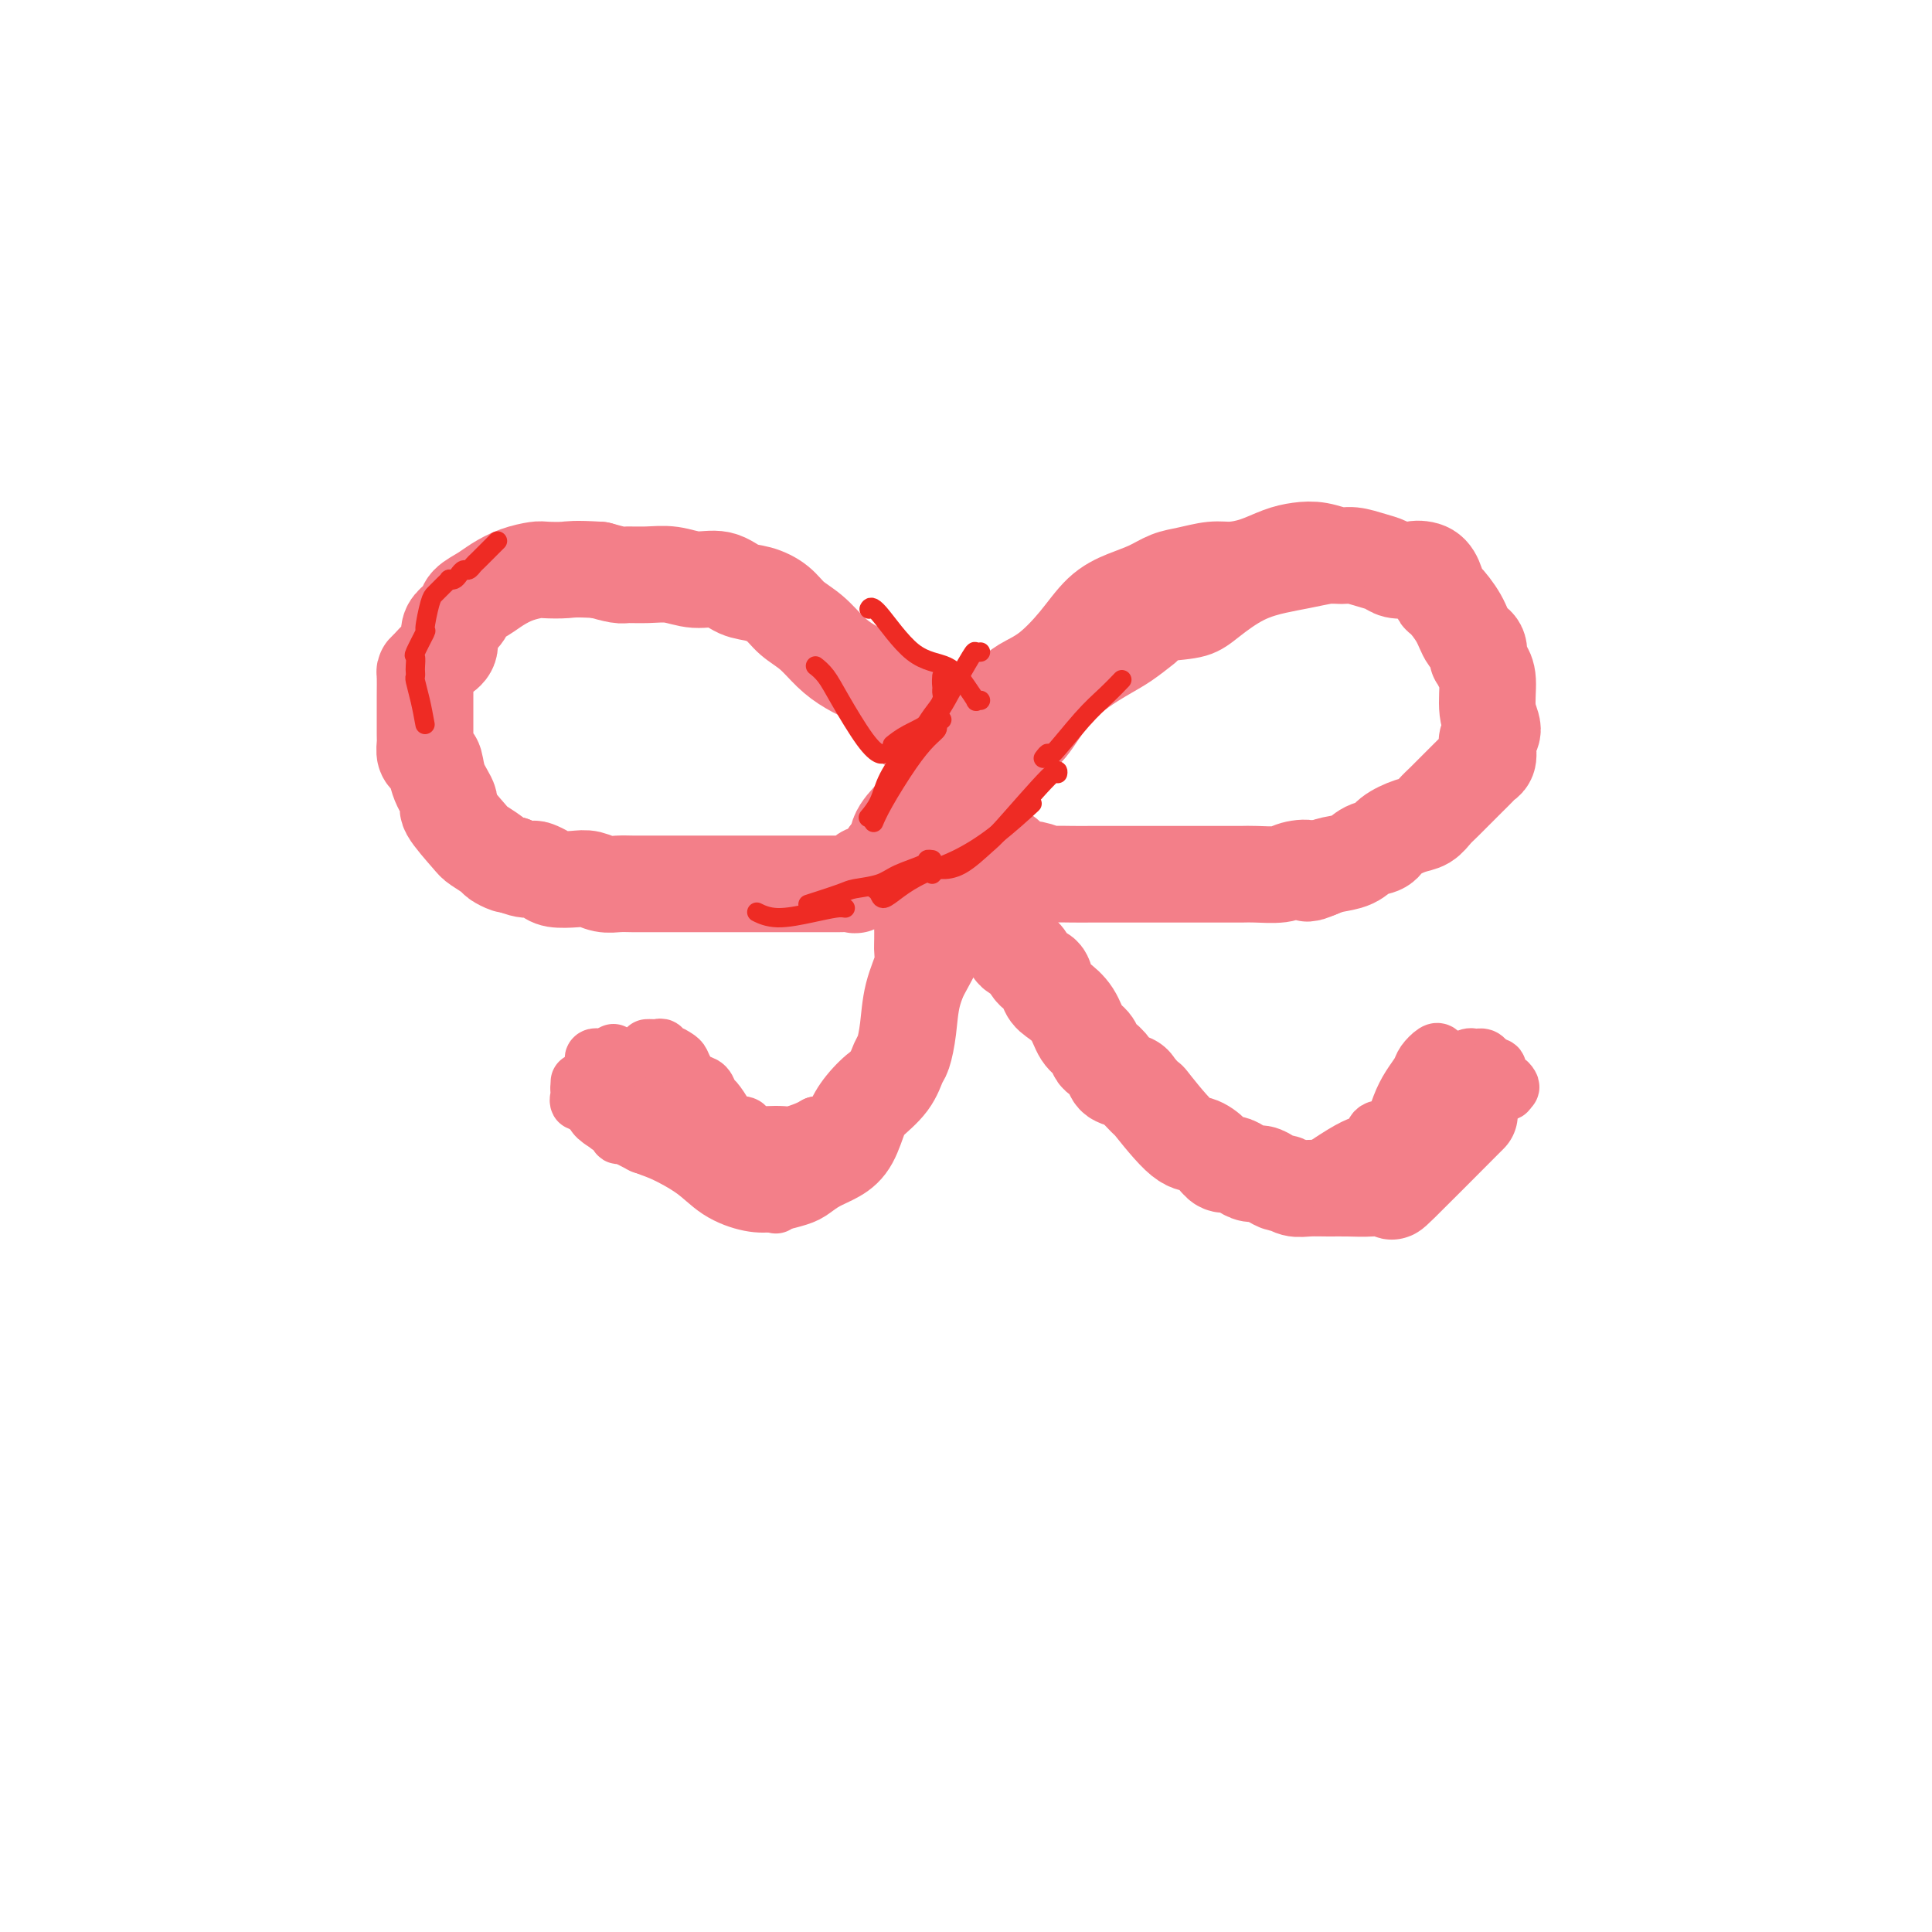 <svg viewBox='0 0 400 400' version='1.1' xmlns='http://www.w3.org/2000/svg' xmlns:xlink='http://www.w3.org/1999/xlink'><g fill='none' stroke='#F37F89' stroke-width='20' stroke-linecap='round' stroke-linejoin='round'><path d='M198,162c-0.093,-0.264 -0.186,-0.529 0,-1c0.186,-0.471 0.650,-1.149 1,-2c0.350,-0.851 0.586,-1.877 1,-3c0.414,-1.123 1.004,-2.345 2,-4c0.996,-1.655 2.396,-3.742 3,-5c0.604,-1.258 0.411,-1.685 1,-2c0.589,-0.315 1.959,-0.517 3,-1c1.041,-0.483 1.754,-1.246 3,-2c1.246,-0.754 3.025,-1.500 5,-3c1.975,-1.500 4.145,-3.754 6,-6c1.855,-2.246 3.394,-4.485 5,-6c1.606,-1.515 3.280,-2.305 5,-3c1.720,-0.695 3.488,-1.296 5,-2c1.512,-0.704 2.770,-1.511 4,-2c1.230,-0.489 2.433,-0.659 4,-1c1.567,-0.341 3.500,-0.851 5,-1c1.500,-0.149 2.567,0.064 4,0c1.433,-0.064 3.230,-0.406 5,-1c1.770,-0.594 3.512,-1.442 5,-2c1.488,-0.558 2.723,-0.826 4,-1c1.277,-0.174 2.597,-0.254 4,0c1.403,0.254 2.889,0.842 4,1c1.111,0.158 1.847,-0.115 3,0c1.153,0.115 2.721,0.619 4,1c1.279,0.381 2.267,0.641 3,1c0.733,0.359 1.209,0.817 2,1c0.791,0.183 1.895,0.092 3,0'/><path d='M292,118c3.692,0.638 1.421,0.235 1,0c-0.421,-0.235 1.007,-0.300 2,0c0.993,0.300 1.550,0.966 2,2c0.450,1.034 0.794,2.436 1,3c0.206,0.564 0.276,0.288 1,1c0.724,0.712 2.102,2.410 3,4c0.898,1.590 1.315,3.073 2,4c0.685,0.927 1.638,1.298 2,2c0.362,0.702 0.134,1.734 0,2c-0.134,0.266 -0.175,-0.234 0,0c0.175,0.234 0.565,1.203 1,2c0.435,0.797 0.915,1.420 1,3c0.085,1.580 -0.225,4.115 0,6c0.225,1.885 0.985,3.121 1,4c0.015,0.879 -0.716,1.400 -1,2c-0.284,0.600 -0.121,1.277 0,2c0.121,0.723 0.199,1.491 0,2c-0.199,0.509 -0.676,0.759 -1,1c-0.324,0.241 -0.496,0.473 -1,1c-0.504,0.527 -1.342,1.349 -2,2c-0.658,0.651 -1.137,1.129 -2,2c-0.863,0.871 -2.112,2.134 -3,3c-0.888,0.866 -1.416,1.335 -2,2c-0.584,0.665 -1.223,1.525 -2,2c-0.777,0.475 -1.690,0.565 -3,1c-1.310,0.435 -3.015,1.216 -4,2c-0.985,0.784 -1.250,1.572 -2,2c-0.750,0.428 -1.984,0.496 -3,1c-1.016,0.504 -1.812,1.443 -3,2c-1.188,0.557 -2.768,0.730 -4,1c-1.232,0.270 -2.116,0.635 -3,1'/><path d='M273,180c-3.704,1.563 -1.963,0.471 -2,0c-0.037,-0.471 -1.850,-0.322 -3,0c-1.150,0.322 -1.635,0.818 -3,1c-1.365,0.182 -3.609,0.049 -5,0c-1.391,-0.049 -1.929,-0.013 -3,0c-1.071,0.013 -2.676,0.003 -4,0c-1.324,-0.003 -2.366,-0.001 -3,0c-0.634,0.001 -0.860,0.000 -2,0c-1.140,-0.000 -3.194,-0.000 -4,0c-0.806,0.000 -0.362,0.000 -1,0c-0.638,-0.000 -2.356,0.000 -3,0c-0.644,-0.000 -0.213,-0.000 -1,0c-0.787,0.000 -2.793,0.000 -4,0c-1.207,-0.000 -1.617,-0.000 -2,0c-0.383,0.000 -0.741,0.001 -2,0c-1.259,-0.001 -3.419,-0.004 -5,0c-1.581,0.004 -2.583,0.016 -4,0c-1.417,-0.016 -3.247,-0.059 -4,0c-0.753,0.059 -0.427,0.220 -1,0c-0.573,-0.220 -2.045,-0.821 -3,-1c-0.955,-0.179 -1.392,0.063 -2,0c-0.608,-0.063 -1.385,-0.430 -2,-1c-0.615,-0.570 -1.068,-1.343 -2,-2c-0.932,-0.657 -2.344,-1.199 -3,-2c-0.656,-0.801 -0.556,-1.863 -1,-3c-0.444,-1.137 -1.432,-2.350 -2,-3c-0.568,-0.650 -0.716,-0.738 -1,-1c-0.284,-0.262 -0.705,-0.699 -1,-1c-0.295,-0.301 -0.464,-0.466 -1,-1c-0.536,-0.534 -1.439,-1.438 -2,-2c-0.561,-0.562 -0.781,-0.781 -1,-1'/><path d='M196,163c-1.622,-1.867 -1.178,-0.533 -1,0c0.178,0.533 0.089,0.267 0,0'/><path d='M200,161c0.012,-0.023 0.024,-0.045 0,0c-0.024,0.045 -0.086,0.158 0,0c0.086,-0.158 0.318,-0.587 0,-1c-0.318,-0.413 -1.188,-0.810 -2,-1c-0.812,-0.190 -1.568,-0.174 -2,-1c-0.432,-0.826 -0.540,-2.495 -1,-4c-0.460,-1.505 -1.272,-2.845 -2,-4c-0.728,-1.155 -1.373,-2.126 -2,-3c-0.627,-0.874 -1.238,-1.651 -2,-2c-0.762,-0.349 -1.677,-0.269 -3,-1c-1.323,-0.731 -3.056,-2.271 -4,-3c-0.944,-0.729 -1.099,-0.645 -2,-1c-0.901,-0.355 -2.547,-1.148 -4,-2c-1.453,-0.852 -2.713,-1.762 -4,-3c-1.287,-1.238 -2.602,-2.803 -4,-4c-1.398,-1.197 -2.879,-2.027 -4,-3c-1.121,-0.973 -1.881,-2.088 -3,-3c-1.119,-0.912 -2.598,-1.621 -4,-2c-1.402,-0.379 -2.727,-0.427 -4,-1c-1.273,-0.573 -2.495,-1.670 -4,-2c-1.505,-0.330 -3.294,0.109 -5,0c-1.706,-0.109 -3.330,-0.764 -5,-1c-1.670,-0.236 -3.386,-0.053 -5,0c-1.614,0.053 -3.127,-0.024 -4,0c-0.873,0.024 -1.107,0.150 -2,0c-0.893,-0.150 -2.447,-0.575 -4,-1'/><path d='M124,118c-5.229,-0.312 -5.803,-0.092 -7,0c-1.197,0.092 -3.019,0.055 -4,0c-0.981,-0.055 -1.121,-0.128 -2,0c-0.879,0.128 -2.497,0.457 -4,1c-1.503,0.543 -2.893,1.301 -4,2c-1.107,0.699 -1.933,1.341 -3,2c-1.067,0.659 -2.375,1.335 -3,2c-0.625,0.665 -0.565,1.319 -1,2c-0.435,0.681 -1.363,1.390 -2,2c-0.637,0.610 -0.984,1.120 -1,2c-0.016,0.880 0.297,2.131 0,3c-0.297,0.869 -1.204,1.355 -2,2c-0.796,0.645 -1.481,1.448 -2,2c-0.519,0.552 -0.871,0.851 -1,1c-0.129,0.149 -0.034,0.147 0,1c0.034,0.853 0.008,2.561 0,4c-0.008,1.439 0.001,2.610 0,4c-0.001,1.390 -0.011,3.000 0,4c0.011,1.000 0.043,1.389 0,2c-0.043,0.611 -0.161,1.442 0,2c0.161,0.558 0.600,0.842 1,1c0.400,0.158 0.762,0.189 1,1c0.238,0.811 0.352,2.401 1,4c0.648,1.599 1.831,3.206 2,4c0.169,0.794 -0.674,0.776 0,2c0.674,1.224 2.867,3.691 4,5c1.133,1.309 1.207,1.461 2,2c0.793,0.539 2.305,1.464 3,2c0.695,0.536 0.572,0.683 1,1c0.428,0.317 1.408,0.805 2,1c0.592,0.195 0.796,0.098 1,0'/><path d='M106,179c2.265,1.167 3.429,1.083 4,1c0.571,-0.083 0.551,-0.167 1,0c0.449,0.167 1.369,0.584 2,1c0.631,0.416 0.973,0.829 2,1c1.027,0.171 2.739,0.098 4,0c1.261,-0.098 2.072,-0.222 3,0c0.928,0.222 1.973,0.792 3,1c1.027,0.208 2.035,0.056 3,0c0.965,-0.056 1.889,-0.015 3,0c1.111,0.015 2.411,0.004 4,0c1.589,-0.004 3.467,-0.001 5,0c1.533,0.001 2.722,0.000 4,0c1.278,-0.000 2.645,-0.000 4,0c1.355,0.000 2.698,0.000 4,0c1.302,-0.000 2.562,-0.000 4,0c1.438,0.000 3.053,-0.000 4,0c0.947,0.000 1.225,0.000 2,0c0.775,-0.000 2.047,-0.000 3,0c0.953,0.000 1.587,0.000 2,0c0.413,-0.000 0.606,-0.001 1,0c0.394,0.001 0.990,0.002 2,0c1.010,-0.002 2.435,-0.008 3,0c0.565,0.008 0.269,0.031 1,0c0.731,-0.031 2.490,-0.116 3,0c0.510,0.116 -0.228,0.435 0,0c0.228,-0.435 1.424,-1.622 2,-2c0.576,-0.378 0.533,0.053 1,0c0.467,-0.053 1.445,-0.592 2,-1c0.555,-0.408 0.688,-0.687 1,-1c0.312,-0.313 0.803,-0.661 1,-1c0.197,-0.339 0.098,-0.670 0,-1'/><path d='M184,177c1.577,-1.030 2.020,-0.605 2,-1c-0.020,-0.395 -0.503,-1.608 0,-3c0.503,-1.392 1.990,-2.961 3,-4c1.010,-1.039 1.541,-1.549 2,-2c0.459,-0.451 0.845,-0.843 1,-1c0.155,-0.157 0.077,-0.078 0,0'/><path d='M202,162c-0.008,0.078 -0.016,0.156 0,1c0.016,0.844 0.057,2.453 0,4c-0.057,1.547 -0.212,3.030 0,4c0.212,0.970 0.793,1.425 1,2c0.207,0.575 0.041,1.268 0,2c-0.041,0.732 0.042,1.502 0,2c-0.042,0.498 -0.208,0.722 0,1c0.208,0.278 0.789,0.609 1,1c0.211,0.391 0.052,0.841 0,1c-0.052,0.159 0.002,0.025 0,0c-0.002,-0.025 -0.061,0.057 0,1c0.061,0.943 0.243,2.747 1,5c0.757,2.253 2.091,4.955 3,7c0.909,2.045 1.395,3.433 2,4c0.605,0.567 1.330,0.311 2,1c0.670,0.689 1.286,2.322 2,3c0.714,0.678 1.528,0.402 2,1c0.472,0.598 0.602,2.071 1,3c0.398,0.929 1.062,1.314 2,2c0.938,0.686 2.148,1.675 3,3c0.852,1.325 1.346,2.988 2,4c0.654,1.012 1.469,1.374 2,2c0.531,0.626 0.780,1.516 1,2c0.220,0.484 0.413,0.564 1,1c0.587,0.436 1.570,1.230 2,2c0.430,0.770 0.308,1.515 1,2c0.692,0.485 2.198,0.710 3,1c0.802,0.290 0.901,0.645 1,1'/><path d='M235,225c4.237,4.612 2.328,2.144 3,3c0.672,0.856 3.923,5.038 6,7c2.077,1.962 2.979,1.705 4,2c1.021,0.295 2.160,1.141 3,2c0.840,0.859 1.380,1.732 2,2c0.620,0.268 1.321,-0.069 2,0c0.679,0.069 1.338,0.544 2,1c0.662,0.456 1.329,0.892 2,1c0.671,0.108 1.348,-0.111 2,0c0.652,0.111 1.279,0.551 2,1c0.721,0.449 1.536,0.905 2,1c0.464,0.095 0.577,-0.171 1,0c0.423,0.171 1.158,0.778 2,1c0.842,0.222 1.793,0.057 3,0c1.207,-0.057 2.669,-0.008 4,0c1.331,0.008 2.529,-0.027 4,0c1.471,0.027 3.213,0.116 5,0c1.787,-0.116 3.617,-0.437 4,0c0.383,0.437 -0.681,1.633 2,-1c2.681,-2.633 9.106,-9.093 12,-12c2.894,-2.907 2.255,-2.259 2,-2c-0.255,0.259 -0.128,0.130 0,0'/><path d='M194,179c-0.340,0.373 -0.680,0.747 -1,1c-0.320,0.253 -0.620,0.386 -1,1c-0.380,0.614 -0.841,1.708 -1,4c-0.159,2.292 -0.017,5.781 0,8c0.017,2.219 -0.089,3.169 0,4c0.089,0.831 0.375,1.544 0,3c-0.375,1.456 -1.411,3.656 -2,6c-0.589,2.344 -0.732,4.834 -1,7c-0.268,2.166 -0.663,4.009 -1,5c-0.337,0.991 -0.618,1.129 -1,2c-0.382,0.871 -0.867,2.474 -2,4c-1.133,1.526 -2.915,2.975 -4,4c-1.085,1.025 -1.474,1.626 -2,3c-0.526,1.374 -1.189,3.520 -2,5c-0.811,1.480 -1.771,2.295 -3,3c-1.229,0.705 -2.729,1.300 -4,2c-1.271,0.700 -2.314,1.503 -3,2c-0.686,0.497 -1.016,0.686 -2,1c-0.984,0.314 -2.622,0.754 -4,1c-1.378,0.246 -2.496,0.299 -4,0c-1.504,-0.299 -3.395,-0.950 -5,-2c-1.605,-1.050 -2.925,-2.498 -5,-4c-2.075,-1.502 -4.905,-3.058 -7,-4c-2.095,-0.942 -3.456,-1.269 -5,-2c-1.544,-0.731 -3.272,-1.865 -5,-3'/><path d='M129,230c-4.422,-2.556 -1.978,-1.444 -1,-1c0.978,0.444 0.489,0.222 0,0'/></g>
<g fill='none' stroke='#F37F89' stroke-width='12' stroke-linecap='round' stroke-linejoin='round'><path d='M127,218c0.000,0.443 0.000,0.887 0,1c-0.000,0.113 -0.000,-0.103 0,0c0.000,0.103 0.001,0.526 0,1c-0.001,0.474 -0.003,1.001 0,1c0.003,-0.001 0.012,-0.528 0,-1c-0.012,-0.472 -0.045,-0.888 0,-1c0.045,-0.112 0.167,0.079 0,0c-0.167,-0.079 -0.623,-0.427 -1,0c-0.377,0.427 -0.676,1.631 -1,3c-0.324,1.369 -0.675,2.903 -1,4c-0.325,1.097 -0.626,1.757 -1,2c-0.374,0.243 -0.821,0.069 -1,0c-0.179,-0.069 -0.089,-0.035 0,0'/><path d='M122,228c-0.778,1.206 -0.222,-0.778 0,-2c0.222,-1.222 0.112,-1.682 0,-2c-0.112,-0.318 -0.226,-0.494 0,-1c0.226,-0.506 0.792,-1.340 1,-2c0.208,-0.660 0.059,-1.144 0,-1c-0.059,0.144 -0.029,0.916 0,1c0.029,0.084 0.057,-0.521 0,-1c-0.057,-0.479 -0.199,-0.831 0,-1c0.199,-0.169 0.739,-0.155 1,0c0.261,0.155 0.242,0.450 0,1c-0.242,0.550 -0.706,1.356 -1,2c-0.294,0.644 -0.419,1.126 -1,2c-0.581,0.874 -1.620,2.139 -2,3c-0.380,0.861 -0.102,1.319 0,1c0.102,-0.319 0.027,-1.415 0,-2c-0.027,-0.585 -0.007,-0.657 0,-1c0.007,-0.343 0.002,-0.955 0,-1c-0.002,-0.045 -0.001,0.478 0,1'/><path d='M120,225c-0.287,0.797 0.497,0.791 1,1c0.503,0.209 0.726,0.633 1,1c0.274,0.367 0.600,0.676 1,1c0.400,0.324 0.876,0.664 1,1c0.124,0.336 -0.102,0.667 0,1c0.102,0.333 0.534,0.668 1,1c0.466,0.332 0.968,0.663 1,1c0.032,0.337 -0.405,0.682 0,1c0.405,0.318 1.653,0.611 2,1c0.347,0.389 -0.206,0.875 0,1c0.206,0.125 1.172,-0.110 2,0c0.828,0.110 1.517,0.565 2,1c0.483,0.435 0.758,0.849 1,1c0.242,0.151 0.450,0.039 1,0c0.550,-0.039 1.443,-0.007 2,0c0.557,0.007 0.779,-0.013 1,0c0.221,0.013 0.440,0.059 1,0c0.560,-0.059 1.461,-0.222 2,0c0.539,0.222 0.716,0.831 1,1c0.284,0.169 0.674,-0.101 1,0c0.326,0.101 0.589,0.574 1,1c0.411,0.426 0.969,0.805 2,1c1.031,0.195 2.534,0.207 4,1c1.466,0.793 2.895,2.367 5,4c2.105,1.633 4.887,3.324 6,4c1.113,0.676 0.556,0.338 0,0'/><path d='M308,225c0.029,-0.477 0.057,-0.954 0,-1c-0.057,-0.046 -0.200,0.338 0,0c0.200,-0.338 0.743,-1.397 1,-2c0.257,-0.603 0.227,-0.750 0,-1c-0.227,-0.250 -0.652,-0.603 -1,-1c-0.348,-0.397 -0.620,-0.838 -1,-1c-0.380,-0.162 -0.869,-0.045 -1,0c-0.131,0.045 0.097,0.017 0,0c-0.097,-0.017 -0.518,-0.022 -1,0c-0.482,0.022 -1.027,0.072 -1,0c0.027,-0.072 0.624,-0.264 1,0c0.376,0.264 0.531,0.985 1,2c0.469,1.015 1.254,2.325 2,3c0.746,0.675 1.454,0.714 2,1c0.546,0.286 0.930,0.819 1,1c0.070,0.181 -0.173,0.010 0,0c0.173,-0.010 0.764,0.140 1,0c0.236,-0.140 0.118,-0.570 0,-1'/><path d='M312,225c1.303,0.689 0.560,-0.590 0,-1c-0.560,-0.410 -0.939,0.047 -1,0c-0.061,-0.047 0.194,-0.598 0,-1c-0.194,-0.402 -0.837,-0.655 -1,-1c-0.163,-0.345 0.153,-0.781 0,-1c-0.153,-0.219 -0.776,-0.219 -1,0c-0.224,0.219 -0.050,0.657 0,1c0.050,0.343 -0.025,0.589 0,1c0.025,0.411 0.150,0.986 0,1c-0.150,0.014 -0.576,-0.532 -1,0c-0.424,0.532 -0.845,2.143 -1,3c-0.155,0.857 -0.044,0.959 0,1c0.044,0.041 0.022,0.020 0,0'/><path d='M298,218c-0.214,-0.184 -0.428,-0.367 -1,0c-0.572,0.367 -1.503,1.286 -2,2c-0.497,0.714 -0.561,1.223 -1,2c-0.439,0.777 -1.255,1.823 -2,3c-0.745,1.177 -1.420,2.486 -2,4c-0.580,1.514 -1.065,3.232 -2,4c-0.935,0.768 -2.321,0.584 -3,1c-0.679,0.416 -0.651,1.432 -1,2c-0.349,0.568 -1.074,0.688 -2,1c-0.926,0.312 -2.052,0.816 -4,2c-1.948,1.184 -4.717,3.050 -6,4c-1.283,0.950 -1.081,0.986 -1,1c0.081,0.014 0.040,0.007 0,0'/><path d='M134,217c0.341,-0.009 0.682,-0.017 1,0c0.318,0.017 0.614,0.060 1,0c0.386,-0.060 0.863,-0.224 1,0c0.137,0.224 -0.066,0.836 0,1c0.066,0.164 0.402,-0.121 1,0c0.598,0.121 1.459,0.647 2,1c0.541,0.353 0.761,0.533 1,1c0.239,0.467 0.497,1.223 1,2c0.503,0.777 1.252,1.577 2,2c0.748,0.423 1.496,0.471 2,1c0.504,0.529 0.764,1.539 1,2c0.236,0.461 0.448,0.371 1,1c0.552,0.629 1.442,1.975 2,3c0.558,1.025 0.783,1.728 1,2c0.217,0.272 0.427,0.111 1,0c0.573,-0.111 1.508,-0.174 2,0c0.492,0.174 0.539,0.583 1,1c0.461,0.417 1.334,0.841 2,1c0.666,0.159 1.123,0.054 2,0c0.877,-0.054 2.173,-0.056 3,0c0.827,0.056 1.184,0.169 2,0c0.816,-0.169 2.090,-0.620 3,-1c0.910,-0.380 1.455,-0.690 2,-1'/><path d='M169,233c3.576,-0.649 4.015,-2.270 5,-4c0.985,-1.730 2.517,-3.569 4,-5c1.483,-1.431 2.917,-2.455 4,-3c1.083,-0.545 1.816,-0.610 3,-2c1.184,-1.390 2.819,-4.105 5,-8c2.181,-3.895 4.909,-8.970 6,-11c1.091,-2.030 0.546,-1.015 0,0'/><path d='M205,168c0.057,-0.304 0.114,-0.609 0,-1c-0.114,-0.391 -0.398,-0.870 0,-2c0.398,-1.130 1.477,-2.912 2,-4c0.523,-1.088 0.488,-1.481 1,-2c0.512,-0.519 1.570,-1.163 3,-2c1.430,-0.837 3.231,-1.868 5,-4c1.769,-2.132 3.504,-5.367 6,-8c2.496,-2.633 5.751,-4.665 8,-6c2.249,-1.335 3.490,-1.975 5,-3c1.510,-1.025 3.289,-2.436 4,-3c0.711,-0.564 0.356,-0.282 0,0'/><path d='M222,135c-0.131,0.092 -0.262,0.183 0,0c0.262,-0.183 0.916,-0.641 2,-1c1.084,-0.359 2.596,-0.620 4,-1c1.404,-0.380 2.698,-0.880 4,-1c1.302,-0.120 2.611,0.140 4,0c1.389,-0.140 2.856,-0.682 5,-1c2.144,-0.318 4.963,-0.414 7,-1c2.037,-0.586 3.292,-1.663 5,-3c1.708,-1.337 3.869,-2.933 6,-4c2.131,-1.067 4.231,-1.606 6,-2c1.769,-0.394 3.206,-0.642 5,-1c1.794,-0.358 3.945,-0.827 5,-1c1.055,-0.173 1.016,-0.049 1,0c-0.016,0.049 -0.008,0.025 0,0'/><path d='M191,168c-0.113,-0.462 -0.227,-0.924 0,-1c0.227,-0.076 0.794,0.235 1,0c0.206,-0.235 0.052,-1.015 0,-2c-0.052,-0.985 0.000,-2.176 0,-3c-0.000,-0.824 -0.052,-1.281 0,-2c0.052,-0.719 0.207,-1.699 0,-2c-0.207,-0.301 -0.776,0.078 -1,0c-0.224,-0.078 -0.101,-0.612 0,-1c0.101,-0.388 0.182,-0.629 0,-1c-0.182,-0.371 -0.627,-0.870 -1,-1c-0.373,-0.130 -0.674,0.109 -1,0c-0.326,-0.109 -0.679,-0.567 -1,-1c-0.321,-0.433 -0.612,-0.840 -1,-1c-0.388,-0.160 -0.874,-0.073 -1,0c-0.126,0.073 0.107,0.133 0,0c-0.107,-0.133 -0.554,-0.460 -1,-1c-0.446,-0.540 -0.889,-1.295 -1,-2c-0.111,-0.705 0.112,-1.361 0,-2c-0.112,-0.639 -0.557,-1.260 -1,-2c-0.443,-0.740 -0.882,-1.599 -1,-2c-0.118,-0.401 0.086,-0.344 0,-1c-0.086,-0.656 -0.462,-2.025 -1,-3c-0.538,-0.975 -1.238,-1.556 -2,-2c-0.762,-0.444 -1.586,-0.752 -2,-1c-0.414,-0.248 -0.419,-0.436 -1,-1c-0.581,-0.564 -1.739,-1.505 -3,-2c-1.261,-0.495 -2.627,-0.545 -4,-1c-1.373,-0.455 -2.754,-1.315 -4,-2c-1.246,-0.685 -2.356,-1.196 -4,-2c-1.644,-0.804 -3.822,-1.902 -6,-3'/><path d='M155,126c-4.631,-2.845 -3.208,-2.958 -4,-3c-0.792,-0.042 -3.798,-0.012 -5,0c-1.202,0.012 -0.601,0.006 0,0'/></g>
<g fill='none' stroke='#EE2B24' stroke-width='4' stroke-linecap='round' stroke-linejoin='round'><path d='M203,135c-0.407,0.056 -0.815,0.112 -1,0c-0.185,-0.112 -0.148,-0.390 -1,1c-0.852,1.390 -2.593,4.450 -4,7c-1.407,2.550 -2.480,4.591 -4,6c-1.520,1.409 -3.486,2.187 -5,3c-1.514,0.813 -2.575,1.661 -3,2c-0.425,0.339 -0.212,0.170 0,0'/><path d='M195,140c-0.047,0.605 -0.093,1.209 0,2c0.093,0.791 0.326,1.767 0,3c-0.326,1.233 -1.211,2.722 -2,4c-0.789,1.278 -1.482,2.344 -2,3c-0.518,0.656 -0.862,0.902 -1,1c-0.138,0.098 -0.069,0.049 0,0'/><path d='M196,142c-0.472,0.269 -0.943,0.537 -1,1c-0.057,0.463 0.301,1.119 0,2c-0.301,0.881 -1.259,1.985 -2,3c-0.741,1.015 -1.264,1.940 -2,3c-0.736,1.060 -1.686,2.257 -3,4c-1.314,1.743 -2.991,4.034 -4,6c-1.009,1.966 -1.348,3.606 -2,5c-0.652,1.394 -1.615,2.541 -2,3c-0.385,0.459 -0.193,0.229 0,0'/><path d='M195,149c-0.461,0.345 -0.921,0.689 -1,1c-0.079,0.311 0.224,0.588 0,1c-0.224,0.412 -0.974,0.958 -2,2c-1.026,1.042 -2.326,2.578 -4,5c-1.674,2.422 -3.720,5.729 -5,8c-1.280,2.271 -1.794,3.506 -2,4c-0.206,0.494 -0.103,0.247 0,0'/><path d='M181,184c0.371,0.269 0.743,0.537 1,1c0.257,0.463 0.400,1.120 1,1c0.600,-0.120 1.657,-1.017 3,-2c1.343,-0.983 2.970,-2.051 5,-3c2.030,-0.949 4.462,-1.780 7,-3c2.538,-1.220 5.183,-2.828 8,-5c2.817,-2.172 5.805,-4.906 7,-6c1.195,-1.094 0.598,-0.547 0,0'/><path d='M193,181c0.394,-0.424 0.788,-0.847 1,-1c0.212,-0.153 0.243,-0.035 1,0c0.757,0.035 2.241,-0.011 4,-1c1.759,-0.989 3.792,-2.920 5,-4c1.208,-1.080 1.592,-1.310 4,-4c2.408,-2.690 6.841,-7.840 9,-10c2.159,-2.160 2.046,-1.332 2,-1c-0.046,0.332 -0.023,0.166 0,0'/><path d='M193,178c-0.439,-0.067 -0.877,-0.134 -1,0c-0.123,0.134 0.071,0.468 -1,1c-1.071,0.532 -3.405,1.260 -5,2c-1.595,0.740 -2.449,1.491 -4,2c-1.551,0.509 -3.797,0.776 -5,1c-1.203,0.224 -1.362,0.407 -3,1c-1.638,0.593 -4.754,1.598 -6,2c-1.246,0.402 -0.623,0.201 0,0'/><path d='M175,188c-0.459,-0.075 -0.919,-0.150 -2,0c-1.081,0.150 -2.785,0.525 -5,1c-2.215,0.475 -4.943,1.051 -7,1c-2.057,-0.051 -3.445,-0.729 -4,-1c-0.555,-0.271 -0.278,-0.136 0,0'/><path d='M216,157c0.457,-0.601 0.915,-1.202 1,-1c0.085,0.202 -0.201,1.206 1,0c1.201,-1.206 3.889,-4.622 6,-7c2.111,-2.378 3.645,-3.717 5,-5c1.355,-1.283 2.530,-2.509 3,-3c0.470,-0.491 0.235,-0.245 0,0'/><path d='M185,156c-0.325,0.010 -0.650,0.019 -1,0c-0.350,-0.019 -0.726,-0.067 -1,0c-0.274,0.067 -0.445,0.249 -1,0c-0.555,-0.249 -1.494,-0.929 -3,-3c-1.506,-2.071 -3.579,-5.535 -5,-8c-1.421,-2.465 -2.190,-3.933 -3,-5c-0.810,-1.067 -1.660,-1.733 -2,-2c-0.340,-0.267 -0.170,-0.133 0,0'/><path d='M203,145c-0.462,-0.061 -0.925,-0.121 -1,0c-0.075,0.121 0.236,0.424 0,0c-0.236,-0.424 -1.020,-1.574 -2,-3c-0.980,-1.426 -2.158,-3.128 -4,-4c-1.842,-0.872 -4.349,-0.914 -7,-3c-2.651,-2.086 -5.444,-6.215 -7,-8c-1.556,-1.785 -1.873,-1.224 -2,-1c-0.127,0.224 -0.063,0.112 0,0'/><path d='M103,112c-0.438,0.438 -0.877,0.877 -1,1c-0.123,0.123 0.069,-0.068 0,0c-0.069,0.068 -0.400,0.396 -1,1c-0.600,0.604 -1.470,1.485 -2,2c-0.530,0.515 -0.719,0.663 -1,1c-0.281,0.337 -0.654,0.861 -1,1c-0.346,0.139 -0.666,-0.107 -1,0c-0.334,0.107 -0.681,0.568 -1,1c-0.319,0.432 -0.610,0.837 -1,1c-0.390,0.163 -0.878,0.085 -1,0c-0.122,-0.085 0.122,-0.178 0,0c-0.122,0.178 -0.611,0.627 -1,1c-0.389,0.373 -0.676,0.670 -1,1c-0.324,0.330 -0.683,0.691 -1,1c-0.317,0.309 -0.593,0.564 -1,2c-0.407,1.436 -0.946,4.052 -1,5c-0.054,0.948 0.378,0.229 0,1c-0.378,0.771 -1.565,3.033 -2,4c-0.435,0.967 -0.117,0.638 0,1c0.117,0.362 0.034,1.415 0,2c-0.034,0.585 -0.020,0.704 0,1c0.020,0.296 0.047,0.770 0,1c-0.047,0.230 -0.166,0.216 0,1c0.166,0.784 0.619,2.367 1,4c0.381,1.633 0.691,3.317 1,5'/></g>
</svg>